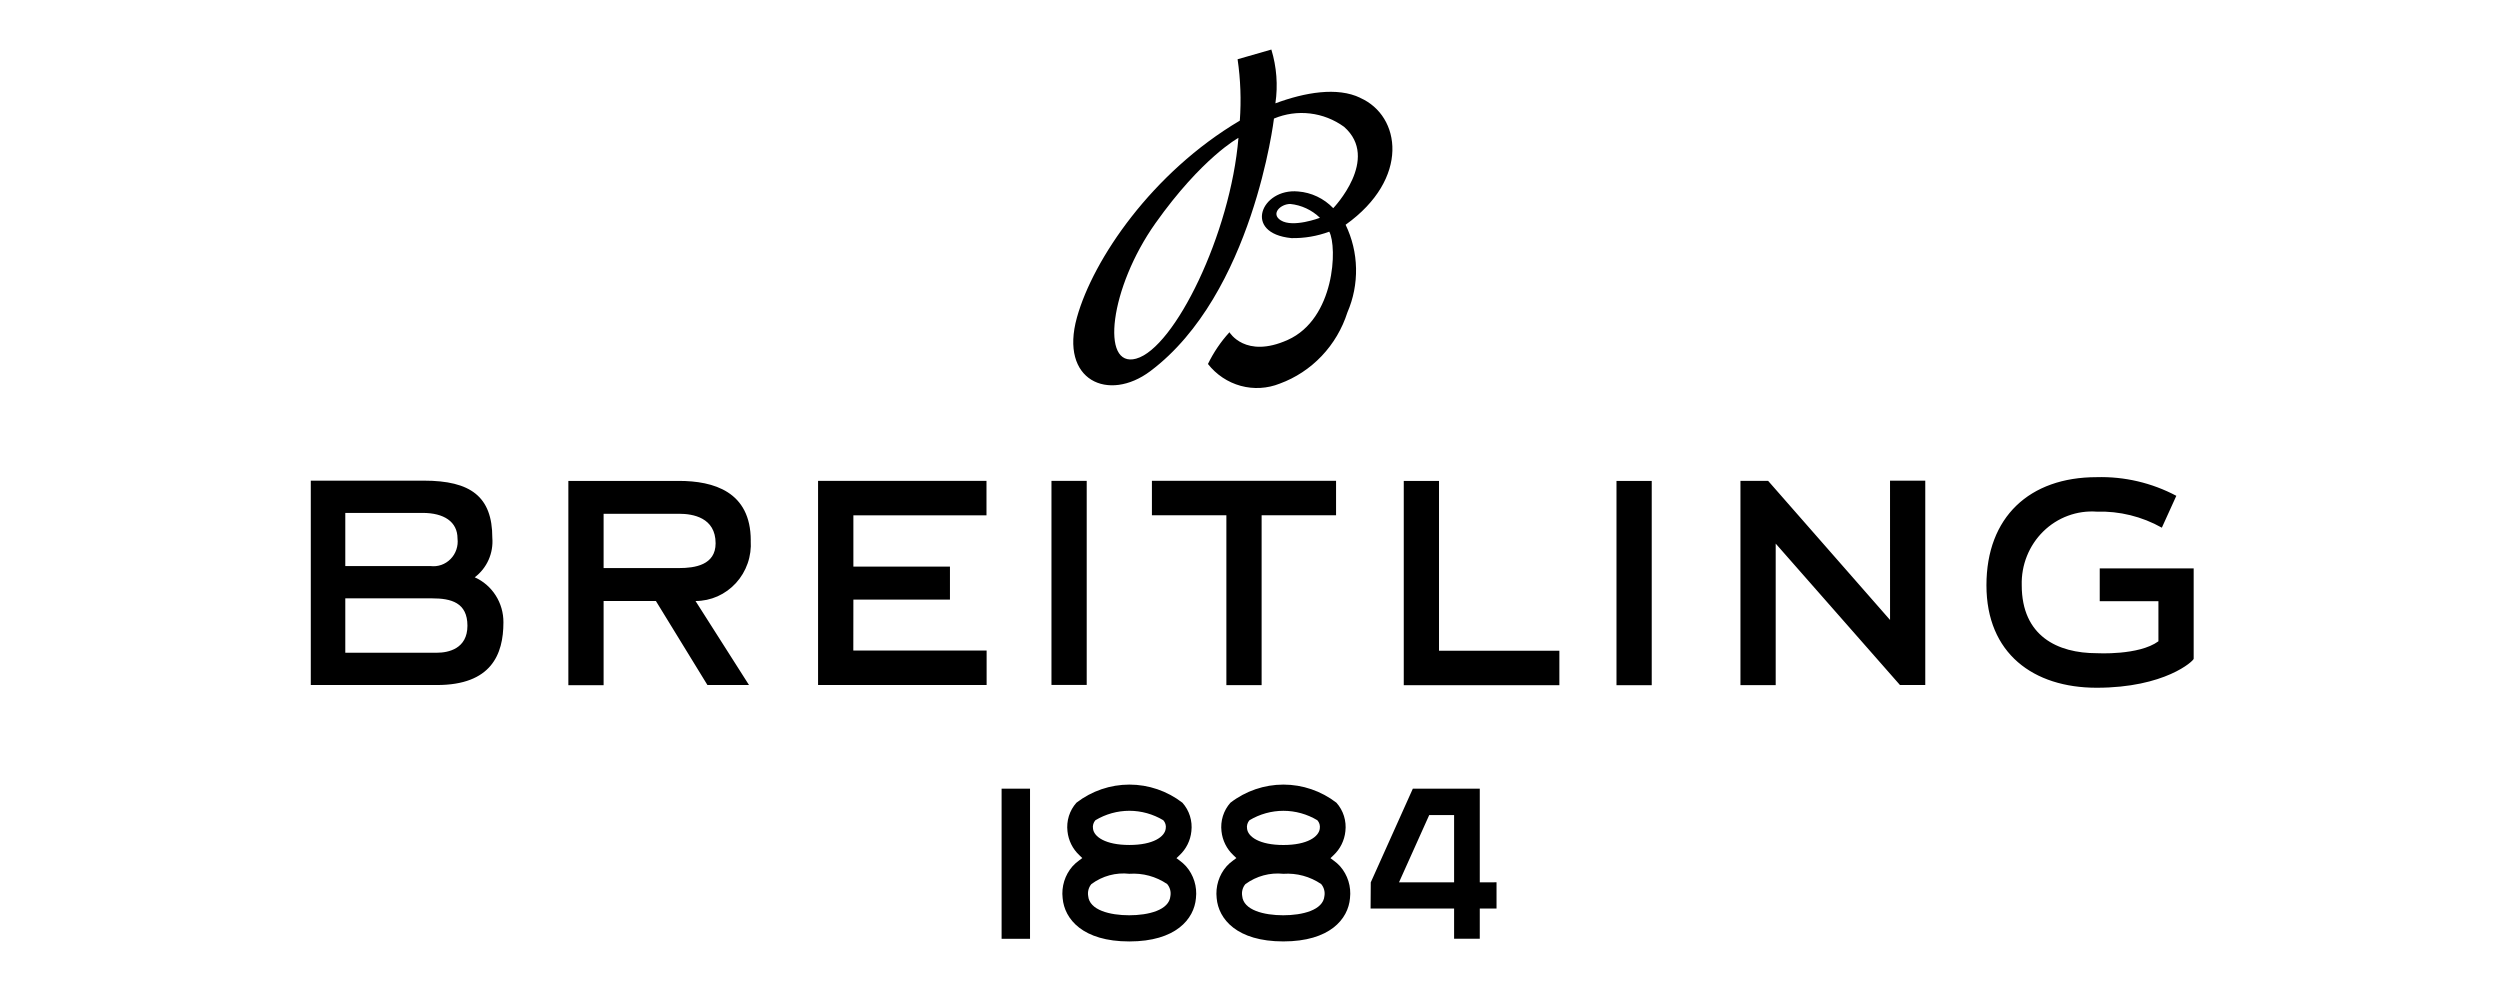 <svg width="111" height="44" viewBox="0 0 111 44" fill="none" xmlns="http://www.w3.org/2000/svg">
<path fill-rule="evenodd" clip-rule="evenodd" d="M56.628 4.588C57.941 4.1 59.38 3.852 60.397 4.344L60.397 4.348C62.195 5.141 62.617 7.929 59.745 9.979C60.036 10.582 60.195 11.243 60.208 11.915C60.222 12.588 60.091 13.255 59.825 13.87C59.593 14.596 59.203 15.259 58.682 15.807C58.162 16.355 57.526 16.774 56.823 17.032C56.27 17.253 55.662 17.288 55.089 17.132C54.515 16.975 54.005 16.635 53.633 16.161C53.883 15.646 54.204 15.171 54.588 14.752C54.588 14.752 55.288 15.938 57.174 15.093C59.273 14.153 59.383 10.973 59.02 10.286C58.482 10.486 57.911 10.583 57.339 10.572C55.167 10.358 55.999 8.351 57.634 8.501C58.225 8.546 58.781 8.81 59.196 9.243C59.196 9.243 61.294 7.055 59.677 5.631C59.231 5.307 58.711 5.103 58.167 5.039C57.622 4.974 57.071 5.052 56.564 5.264C56.564 5.264 55.637 13.055 51.074 16.479C49.226 17.866 47.029 16.909 47.817 14.091C48.54 11.504 51.16 7.657 55.048 5.357C55.114 4.448 55.081 3.533 54.949 2.631L56.448 2.2C56.683 2.971 56.745 3.785 56.628 4.584V4.588ZM51.3 9.914C49.273 12.777 48.849 16.361 50.446 15.924L50.447 15.923C52.148 15.457 54.637 10.38 54.987 6.121C54.987 6.121 53.368 6.997 51.3 9.914ZM57.288 9.056C56.858 9.056 56.404 9.491 56.866 9.783C57.412 10.127 58.606 9.67 58.606 9.67C58.245 9.322 57.782 9.106 57.288 9.056ZM93.228 25.236V25.23L93.227 25.236H93.228ZM93.228 26.694V25.236H97.399V29.25C97.399 29.342 96.124 30.536 93.091 30.536C90.284 30.536 88.198 29.015 88.198 25.986C88.198 22.957 90.109 21.186 93.091 21.186C94.32 21.151 95.537 21.436 96.629 22.014L95.986 23.429C95.101 22.932 94.102 22.686 93.092 22.717C92.659 22.686 92.224 22.749 91.816 22.9C91.407 23.051 91.034 23.288 90.721 23.596C90.407 23.904 90.161 24.275 89.996 24.686C89.831 25.097 89.753 25.539 89.765 25.983C89.765 28.246 91.362 29.002 93.092 29.002C93.092 29.002 94.966 29.111 95.834 28.473V26.694H93.228ZM78.647 21.512L83.918 27.526L83.917 21.343H85.482V30.413H84.357L78.841 24.136V30.419H77.276V21.35H78.504L78.647 21.512ZM62.327 21.352H63.892V28.892H69.236V30.424H62.327V21.352ZM73.337 21.352H71.772V30.422H73.337V21.352ZM21.078 25.632C21.345 25.432 21.556 25.165 21.693 24.858C21.83 24.55 21.887 24.212 21.859 23.875C21.859 22.047 20.894 21.341 18.822 21.341H13.799V30.415H19.4C21.809 30.415 22.352 29.062 22.352 27.634C22.355 27.209 22.236 26.794 22.009 26.438C21.783 26.082 21.459 25.802 21.078 25.632ZM15.331 22.773H18.762C19.708 22.773 20.314 23.161 20.314 23.912C20.334 24.078 20.316 24.246 20.262 24.403C20.209 24.561 20.121 24.704 20.005 24.821C19.889 24.939 19.749 25.028 19.595 25.082C19.44 25.136 19.276 25.153 19.114 25.133H15.331V22.773ZM19.4 28.981H15.331V26.567H19.189C20.03 26.567 20.754 26.755 20.754 27.783C20.754 28.81 19.901 28.981 19.4 28.981ZM30.141 21.352C31.68 21.352 33.334 21.824 33.334 23.998L33.332 24.001C33.355 24.344 33.309 24.689 33.196 25.013C33.083 25.338 32.906 25.635 32.676 25.887C32.446 26.138 32.169 26.339 31.86 26.477C31.551 26.614 31.218 26.685 30.881 26.685L33.256 30.415H31.41L29.122 26.685H26.8V30.422H25.235V21.352H30.141ZM26.8 22.812V25.221L26.801 25.222H30.152C30.847 25.222 31.773 25.09 31.773 24.123C31.773 22.975 30.755 22.812 30.162 22.812H26.8ZM37.89 26.623H42.178V25.158H37.89V22.881H43.8V21.351H36.322V30.414H43.806V28.883H37.887L37.89 26.623ZM46.685 21.351H48.25V30.412H46.685V21.351ZM51.145 22.879H54.451V30.419H56.016V22.879H59.321V21.349H51.145V22.879ZM45.733 35.016H44.471V41.684H45.733V35.016ZM59.073 38.103L59.222 38.215L59.219 38.211C59.321 38.285 59.414 38.368 59.499 38.461C59.667 38.652 59.793 38.877 59.869 39.121C59.945 39.365 59.969 39.623 59.94 39.878C59.861 40.807 59.042 41.799 56.982 41.799H56.977C54.918 41.799 54.1 40.807 54.02 39.879C53.991 39.624 54.016 39.366 54.092 39.121C54.168 38.877 54.294 38.652 54.462 38.461C54.547 38.367 54.642 38.283 54.745 38.209L54.895 38.098L54.759 37.968C54.465 37.692 54.278 37.316 54.234 36.91C54.207 36.682 54.229 36.45 54.297 36.231C54.366 36.012 54.48 35.81 54.632 35.64C55.31 35.118 56.136 34.836 56.984 34.836C57.833 34.836 58.659 35.118 59.337 35.64C59.489 35.81 59.603 36.012 59.672 36.231C59.74 36.45 59.762 36.682 59.735 36.91C59.692 37.319 59.505 37.697 59.208 37.973L59.073 38.103ZM56.983 37.518C58.048 37.518 58.562 37.148 58.599 36.786V36.788C58.609 36.722 58.605 36.655 58.587 36.591C58.568 36.527 58.535 36.468 58.491 36.419C58.034 36.145 57.514 36 56.984 36C56.454 36 55.933 36.145 55.476 36.419C55.432 36.468 55.4 36.528 55.381 36.592C55.362 36.656 55.358 36.724 55.369 36.79C55.406 37.152 55.918 37.518 56.983 37.518ZM56.982 38.797C56.386 38.734 55.789 38.895 55.301 39.251L55.298 39.251C55.237 39.323 55.192 39.407 55.167 39.499C55.142 39.59 55.137 39.687 55.153 39.78C55.206 40.413 56.124 40.638 56.975 40.638C57.825 40.638 58.751 40.413 58.805 39.78C58.821 39.687 58.816 39.59 58.79 39.499C58.765 39.407 58.72 39.323 58.659 39.251C58.164 38.916 57.575 38.756 56.982 38.797ZM65.702 39.175V35.016H62.73L60.862 39.177L60.854 40.339H64.562V41.68H65.702V40.339H66.446V39.174L65.702 39.175ZM62.116 39.175L63.457 36.189H64.562V39.175H62.116ZM52.235 38.103L52.385 38.215L52.379 38.211C52.48 38.285 52.575 38.368 52.659 38.461C52.827 38.652 52.953 38.877 53.029 39.122C53.105 39.366 53.129 39.624 53.1 39.879C53.02 40.808 52.203 41.8 50.143 41.8H50.137C48.076 41.8 47.261 40.808 47.181 39.879C47.151 39.624 47.176 39.366 47.252 39.121C47.328 38.877 47.454 38.652 47.622 38.461C47.707 38.368 47.802 38.283 47.905 38.209L48.054 38.098L47.92 37.968C47.625 37.692 47.439 37.316 47.396 36.91C47.369 36.682 47.391 36.45 47.459 36.231C47.528 36.012 47.642 35.81 47.794 35.64C48.472 35.118 49.298 34.836 50.146 34.836C50.995 34.836 51.821 35.118 52.499 35.64C52.651 35.81 52.765 36.012 52.834 36.231C52.903 36.45 52.924 36.682 52.897 36.91C52.855 37.319 52.667 37.697 52.37 37.973L52.235 38.103ZM50.144 37.517C51.208 37.517 51.722 37.148 51.759 36.785V36.787C51.77 36.721 51.766 36.654 51.747 36.59C51.728 36.526 51.695 36.467 51.65 36.418C51.193 36.144 50.673 35.999 50.143 35.999C49.614 35.999 49.093 36.144 48.636 36.418C48.592 36.468 48.559 36.527 48.541 36.591C48.522 36.655 48.518 36.723 48.529 36.789C48.566 37.151 49.079 37.517 50.144 37.517ZM50.144 38.796C49.548 38.729 48.948 38.891 48.461 39.251L48.459 39.251C48.398 39.323 48.354 39.408 48.329 39.499C48.304 39.59 48.299 39.687 48.315 39.78C48.368 40.413 49.287 40.638 50.137 40.638C50.988 40.638 51.914 40.413 51.967 39.78C51.983 39.686 51.978 39.59 51.953 39.499C51.927 39.407 51.883 39.322 51.822 39.251C51.326 38.915 50.737 38.755 50.144 38.796Z" fill="black"/>
</svg>
